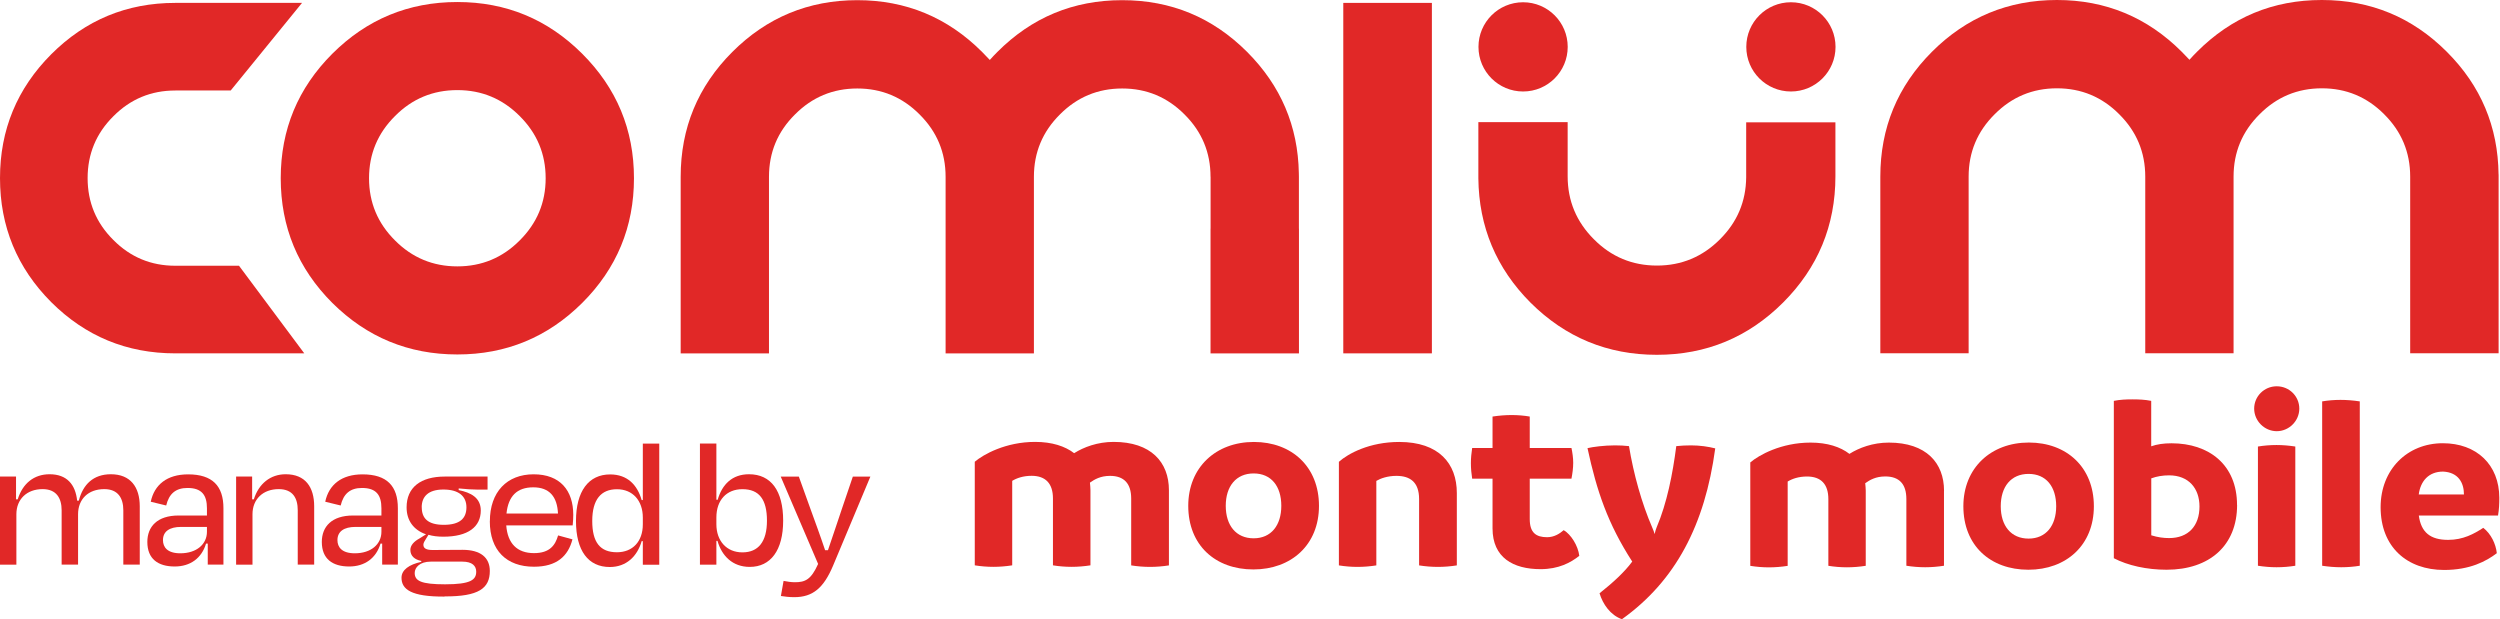 <svg width="432" height="107" viewBox="0 0 432 107" fill="none" xmlns="http://www.w3.org/2000/svg">
<g clip-path="url(#clip0_103_3)">
<path d="M201.99 84.71V97.7C200.9 97.87 199.82 97.96 198.73 97.96C197.64 97.96 196.56 97.87 195.47 97.7V86.14C195.47 83.58 194.25 82.23 191.82 82.23C190.17 82.23 189.13 82.84 188.34 83.4C188.38 83.83 188.43 84.27 188.43 84.7V97.69C187.34 97.86 186.26 97.95 185.17 97.95C184.08 97.95 183 97.86 181.95 97.69V86.13C181.95 83.57 180.69 82.22 178.26 82.22C176.83 82.22 175.7 82.61 174.91 83.09V97.69C173.82 97.86 172.74 97.95 171.65 97.95C170.56 97.95 169.52 97.86 168.44 97.69V79.79C169.92 78.53 173.78 76.36 178.87 76.36C181.78 76.36 184.04 77.1 185.61 78.31C187.26 77.27 189.65 76.36 192.43 76.36C198.91 76.36 201.99 79.88 201.99 84.7" fill="#E12827"/>
<path d="M221.41 87.41C221.41 84.02 219.67 81.81 216.63 81.81C213.59 81.81 211.81 84.03 211.81 87.41C211.81 90.79 213.59 93.02 216.63 93.02C219.67 93.02 221.41 90.76 221.41 87.41ZM205.33 87.41C205.33 80.76 210.11 76.37 216.67 76.37C223.23 76.37 227.92 80.67 227.92 87.41C227.92 94.15 223.14 98.4 216.58 98.4C210.02 98.4 205.33 94.23 205.33 87.41Z" fill="#E12827"/>
<path d="M251.74 85.19V97.7C250.65 97.87 249.57 97.96 248.48 97.96C247.39 97.96 246.31 97.87 245.22 97.7V86.23C245.22 83.27 243.61 82.23 241.31 82.23C239.79 82.23 238.57 82.66 237.83 83.1V97.7C236.74 97.87 235.66 97.96 234.57 97.96C233.48 97.96 232.44 97.87 231.36 97.7V79.8C232.97 78.37 236.66 76.37 241.79 76.37C248.65 76.37 251.74 80.11 251.74 85.19Z" fill="#E12827"/>
<path d="M272.9 96.05C271.42 97.22 269.34 98.35 266.21 98.35C261.47 98.35 257.91 96.35 257.91 91.31V82.71H254.39C254.26 81.88 254.17 80.97 254.17 80.02C254.17 79.15 254.26 78.28 254.39 77.41H257.91V71.98C259.04 71.81 260.13 71.72 261.21 71.72C262.29 71.72 263.34 71.81 264.34 71.98V77.41H271.55C271.72 78.24 271.85 79.11 271.85 79.97C271.85 80.93 271.72 81.79 271.55 82.71H264.34V89.7C264.34 92.05 265.43 92.83 267.34 92.83C268.56 92.83 269.51 92.22 270.21 91.61C271.47 92.35 272.69 94.3 272.9 96.04" fill="#E12827"/>
<path d="M296.39 77.5C294.61 90.67 289.57 100.35 280.27 107C278.27 106.3 276.97 104.39 276.4 102.52C278.7 100.7 280.74 98.83 282.05 97.04C277.84 90.52 275.92 84.87 274.32 77.44C275.23 77.22 277.23 76.96 279.06 76.96C279.84 76.96 280.75 77 281.49 77.09C282.27 81.87 283.7 87 285.49 91.12C285.71 91.6 285.84 91.99 285.92 92.29C286.01 91.86 286.14 91.42 286.27 91.12C288.05 86.95 289.05 81.86 289.66 77.09C290.49 77 291.4 76.96 292.22 76.96C293.74 76.96 295.22 77.18 296.39 77.48" fill="#E12827"/>
<path d="M335.92 84.79V97.76C334.84 97.93 333.75 98.02 332.67 98.02C331.59 98.02 330.5 97.93 329.42 97.76V86.23C329.42 83.67 328.21 82.33 325.78 82.33C324.13 82.33 323.09 82.94 322.31 83.5C322.35 83.93 322.4 84.37 322.4 84.8V97.77C321.32 97.94 320.23 98.03 319.15 98.03C318.07 98.03 316.98 97.94 315.94 97.77V86.24C315.94 83.68 314.68 82.34 312.25 82.34C310.82 82.34 309.69 82.73 308.91 83.21V97.78C307.83 97.95 306.74 98.04 305.66 98.04C304.58 98.04 303.54 97.95 302.45 97.78V79.91C303.92 78.65 307.78 76.48 312.86 76.48C315.77 76.48 318.02 77.22 319.58 78.43C321.23 77.39 323.61 76.48 326.39 76.48C332.85 76.48 335.93 79.99 335.93 84.81" fill="#E12827"/>
<path d="M355.31 87.48C355.31 84.1 353.58 81.89 350.54 81.89C347.5 81.89 345.73 84.1 345.73 87.48C345.73 90.86 347.51 93.07 350.54 93.07C353.57 93.07 355.31 90.81 355.31 87.48ZM339.27 87.48C339.27 80.85 344.04 76.47 350.59 76.47C357.14 76.47 361.82 80.76 361.82 87.48C361.82 94.2 357.05 98.45 350.5 98.45C343.95 98.45 339.27 94.29 339.27 87.48Z" fill="#E12827"/>
<path d="M380.07 87.52C380.07 84.4 378.21 82.14 374.82 82.14C373.73 82.14 372.69 82.31 371.74 82.66V92.5C372.87 92.85 373.86 92.98 374.82 92.98C378.16 92.98 380.07 90.86 380.07 87.52ZM386.57 87.26C386.57 94.24 381.84 98.45 374.38 98.45C370.96 98.45 367.66 97.71 365.27 96.46V69.27C366.35 69.05 367.44 69.01 368.48 69.01C369.52 69.01 370.65 69.05 371.73 69.27V77.12C372.73 76.77 373.85 76.6 375.24 76.6C381.7 76.6 386.56 80.29 386.56 87.27" fill="#E12827"/>
<path d="M390.17 97.76V77.16C391.21 76.99 392.29 76.9 393.38 76.9C394.47 76.9 395.5 76.99 396.63 77.16V97.76C395.59 97.93 394.51 98.02 393.38 98.02C392.34 98.02 391.26 97.93 390.17 97.76ZM389.52 70.61C389.52 68.49 391.25 66.75 393.42 66.75C395.59 66.75 397.32 68.48 397.32 70.61C397.32 72.74 395.54 74.51 393.42 74.51C391.3 74.51 389.52 72.73 389.52 70.61Z" fill="#E12827"/>
<path d="M401.27 97.76V69.36C402.27 69.19 403.35 69.1 404.43 69.1C405.51 69.1 406.64 69.19 407.77 69.36V97.76C406.77 97.93 405.65 98.02 404.56 98.02C403.47 98.02 402.39 97.93 401.27 97.76Z" fill="#E12827"/>
<path d="M425.77 85.44C425.77 83.45 424.82 81.62 422.17 81.49C419.7 81.49 418.27 83.1 417.96 85.44H425.76H425.77ZM431.67 89.08H417.97C418.36 91.99 419.96 93.29 423.04 93.29C425.64 93.29 427.51 92.25 429.11 91.21C430.45 92.25 431.28 93.99 431.45 95.59C429.63 96.98 426.81 98.49 422.34 98.49C415.96 98.49 411.37 94.54 411.37 87.65C411.37 81.14 415.97 76.59 422.12 76.59C427.93 76.59 431.88 80.28 431.88 86.04C431.88 87.08 431.84 88.03 431.66 89.07" fill="#E12827"/>
<path d="M89.8 41.55C92.79 38.58 94.29 35 94.29 30.8C94.29 26.6 92.79 23.02 89.8 20.05C86.83 17.07 83.24 15.57 79.03 15.57C74.82 15.57 71.23 17.06 68.26 20.05C65.27 23.02 63.77 26.6 63.77 30.8C63.77 35 65.27 38.58 68.26 41.55C71.23 44.54 74.83 46.03 79.03 46.03C83.23 46.03 86.83 44.54 89.8 41.55ZM57.43 52.35C51.48 46.4 48.51 39.22 48.51 30.8C48.51 22.38 51.48 15.23 57.43 9.28C63.4 3.33 70.6 0.35 79.03 0.35C87.46 0.35 94.64 3.33 100.6 9.28C106.56 15.23 109.55 22.41 109.55 30.8C109.55 39.19 106.57 46.4 100.6 52.35C94.64 58.28 87.45 61.25 79.03 61.25C70.61 61.25 63.4 58.28 57.43 52.35Z" fill="#E12827"/>
<path d="M224.45 30.55C224.45 30.36 224.45 30.18 224.44 29.99V29.94C224.3 21.79 221.32 14.8 215.51 8.98C209.54 3.01 202.35 0.03 193.91 0.03C185.47 0.03 178.3 3.01 172.34 8.98C171.89 9.43 171.45 9.89 171.04 10.36C170.61 9.89 170.16 9.43 169.71 8.98C163.74 3.01 156.55 0.03 148.14 0.03C139.73 0.03 132.51 3.01 126.54 8.98C120.59 14.94 117.62 22.13 117.62 30.55V61.07H132.88V30.55C132.88 26.34 134.37 22.75 137.37 19.78C140.34 16.79 143.93 15.29 148.14 15.29C152.35 15.29 155.94 16.79 158.91 19.78C161.9 22.75 163.4 26.34 163.4 30.55V61.07H178.66V30.55C178.66 26.34 180.16 22.75 183.15 19.78C186.12 16.79 189.71 15.29 193.92 15.29C198.13 15.29 201.72 16.79 204.69 19.78C207.68 22.75 209.18 26.34 209.18 30.55H209.19V39.51H209.18V61.07H224.46V39.51H224.45V30.55Z" fill="#E12827"/>
<path d="M431.75 30.14C431.66 21.89 428.69 14.82 422.81 8.95C416.85 2.99 409.65 0 401.21 0C392.77 0 385.6 2.98 379.64 8.95C379.19 9.4 378.75 9.86 378.34 10.33C377.91 9.86 377.46 9.4 377.01 8.95C371.05 2.99 363.86 0 355.44 0C347.02 0 339.81 2.98 333.84 8.95C327.89 14.91 324.92 22.1 324.92 30.52V61.04H340.18V30.52C340.18 26.31 341.68 22.72 344.67 19.75C347.64 16.76 351.23 15.26 355.44 15.26C359.65 15.26 363.24 16.76 366.21 19.75C369.2 22.72 370.7 26.31 370.7 30.52V61.04H385.96V30.52C385.96 26.31 387.46 22.72 390.45 19.75C393.42 16.76 397.01 15.26 401.22 15.26C405.43 15.26 409.02 16.76 411.99 19.75C414.98 22.72 416.48 26.31 416.48 30.52V61.04H431.76V30.15L431.75 30.14Z" fill="#E12827"/>
<path d="M247.43 0.5H232.12V61.06H247.43V0.5Z" fill="#E12827"/>
<path d="M41.3 45.92H30.47C30.47 45.92 30.35 45.92 30.28 45.92C26.1 45.92 22.54 44.44 19.59 41.47C16.62 38.52 15.14 34.96 15.14 30.78C15.14 26.6 16.62 23.04 19.59 20.09C22.54 17.12 26.1 15.64 30.28 15.64C30.34 15.64 30.46 15.63 30.46 15.63H39.87L52.19 0.5H30.45C30.39 0.5 30.34 0.5 30.28 0.5C21.91 0.5 14.77 3.46 8.85 9.38C2.95 15.3 0 22.43 0 30.78C0 39.13 2.95 46.29 8.85 52.21C14.77 58.11 21.91 61.06 30.28 61.06C30.34 61.06 30.4 61.06 30.46 61.06H52.58L41.3 45.92Z" fill="#E12827"/>
<path d="M317.17 21.14H301.74V30.64C301.7 34.82 300.19 38.39 297.21 41.35C294.2 44.37 290.57 45.89 286.32 45.89C282.07 45.89 278.43 44.38 275.43 41.35C272.41 38.34 270.89 34.71 270.89 30.46V21.1H255.46V30.82C255.55 39.19 258.55 46.35 264.47 52.29C270.5 58.3 277.78 61.31 286.3 61.31C294.82 61.31 302.08 58.3 308.11 52.29C314.14 46.26 317.16 38.98 317.16 30.46V22.71V21.14H317.17Z" fill="#E12827"/>
<path d="M2.84 97.57H0V82.34H2.77V86.29H3.06C3.91 83.55 5.86 81.95 8.57 81.95C11.57 81.95 13.04 83.74 13.33 86.51H13.62C14.34 83.71 16.13 81.95 19.16 81.95C22.55 81.95 24.15 84.17 24.15 87.49V97.56H21.31V88.17C21.31 86.08 20.4 84.52 18.02 84.52C15.25 84.52 13.49 86.25 13.49 88.86V97.56H10.65V88.17C10.65 86.08 9.74 84.52 7.36 84.52C4.65 84.52 2.83 86.25 2.83 88.86V97.56L2.84 97.57Z" fill="#E12827"/>
<path d="M35.76 91.9V91.05H31.29C29.3 91.05 28.16 91.83 28.16 93.33C28.16 94.54 28.91 95.61 31.16 95.61C33.96 95.61 35.76 94.05 35.76 91.89M35.89 93.94H35.6C34.85 96.45 32.89 97.89 30.19 97.89C27.32 97.89 25.46 96.59 25.46 93.65C25.46 91.01 27.16 89.08 30.87 89.08H35.76V87.84C35.76 85.56 34.88 84.32 32.4 84.32C30.35 84.32 29.2 85.33 28.72 87.35L26.05 86.7C26.67 83.77 28.85 81.97 32.51 81.97C36.75 81.97 38.61 84.02 38.61 87.81V97.56H35.9V93.94H35.89Z" fill="#E12827"/>
<path d="M43.64 97.57H40.8V82.34H43.57V86.29H43.86C44.71 83.58 46.73 81.95 49.37 81.95C52.76 81.95 54.29 84.17 54.29 87.49V97.56H51.45V88.17C51.45 86.08 50.6 84.52 48.16 84.52C45.45 84.52 43.63 86.25 43.63 88.86V97.56L43.64 97.57Z" fill="#E12827"/>
<path d="M65.91 91.9V91.05H61.44C59.45 91.05 58.31 91.83 58.31 93.33C58.31 94.54 59.06 95.61 61.31 95.61C64.11 95.61 65.91 94.05 65.91 91.89M66.04 93.94H65.75C65 96.45 63.04 97.89 60.34 97.89C57.47 97.89 55.61 96.59 55.61 93.65C55.61 91.01 57.31 89.08 61.02 89.08H65.91V87.84C65.91 85.56 65.03 84.32 62.55 84.32C60.5 84.32 59.35 85.33 58.87 87.35L56.2 86.7C56.82 83.77 59 81.97 62.65 81.97C66.89 81.97 68.75 84.02 68.75 87.81V97.56H66.04V93.94Z" fill="#E12827"/>
<path d="M72.88 87.66C72.88 89.55 73.92 90.69 76.69 90.69C79.46 90.69 80.6 89.58 80.6 87.66C80.6 85.74 79.26 84.59 76.62 84.59C73.98 84.59 72.87 85.83 72.87 87.66M82.29 98.78C82.29 97.8 81.61 97.05 79.91 97.05H74.43C72.54 97.05 71.66 98.06 71.66 99.01C71.66 100.38 72.77 100.97 76.91 100.97C81.28 100.97 82.29 100.22 82.29 98.79M76.81 103.09C71.07 103.12 69.38 101.85 69.38 99.83C69.38 98.49 70.68 97.55 72.8 97.09V96.93C71.66 96.7 70.91 96.08 70.91 95.01C70.91 94.23 71.56 93.54 72.48 93.05L73.62 92.33C71.44 91.58 70.26 89.92 70.26 87.67C70.26 84.21 72.71 82.35 76.85 82.35H84.25V84.6H82.42C81.6 84.6 80.63 84.53 79.26 84.4V84.69C81.35 85.11 83.08 86 83.08 88.21C83.08 91.05 80.86 92.74 76.62 92.74C75.64 92.74 74.79 92.64 74.04 92.41L73.62 93.09C73.36 93.51 73.16 93.81 73.16 94.13C73.16 94.78 73.71 95.04 74.76 95.04C76.46 95.04 78.28 95.01 79.94 95.01C83.04 95.01 84.64 96.35 84.64 98.66C84.64 101.66 82.72 103.09 76.82 103.06" fill="#E12827"/>
<path d="M87.52 88.74H96.42C96.29 85.84 94.95 84.21 92.15 84.21C89.35 84.21 87.84 85.71 87.52 88.74ZM84.65 90.08C84.65 84.99 87.62 81.96 92.21 81.96C96.8 81.96 99.06 84.76 99.06 88.97C99.06 89.43 99.03 90.11 98.96 90.79H87.48C87.71 93.89 89.34 95.58 92.27 95.58C95.01 95.58 95.95 94.21 96.44 92.52L98.92 93.2C98.17 96.1 96.21 97.93 92.27 97.93C87.54 97.93 84.64 95.13 84.64 90.07" fill="#E12827"/>
<path d="M111.08 90.6V89.43C111.08 86.53 109.35 84.54 106.61 84.54C103.87 84.54 102.34 86.3 102.34 90.02C102.34 93.74 103.71 95.43 106.61 95.43C109.32 95.43 111.08 93.57 111.08 90.61M111.08 93.51H110.88C110.13 96.12 108.24 97.98 105.37 97.98C101.65 97.98 99.53 95.18 99.53 90.03C99.53 84.88 101.71 81.98 105.43 81.98C108.43 81.98 110.13 83.81 110.88 86.41H111.08V76.66H113.92V97.59H111.08V93.51Z" fill="#E12827"/>
<path d="M132.53 89.98C132.53 86.3 131.19 84.53 128.29 84.53C125.55 84.53 123.79 86.42 123.79 89.42V90.59C123.79 93.46 125.55 95.45 128.29 95.45C131.03 95.45 132.53 93.62 132.53 89.97M123.79 86.35H124.02C124.77 83.74 126.5 81.95 129.43 81.95C133.24 81.95 135.33 84.82 135.33 89.97C135.33 95.12 133.15 97.96 129.56 97.96C126.59 97.96 124.73 96.07 123.98 93.46H123.79V97.57H120.95V76.64H123.79V86.35Z" fill="#E12827"/>
<path d="M134.94 102.99L135.4 100.38C136.08 100.51 136.7 100.61 137.36 100.61C139.15 100.61 140.16 100.15 141.37 97.45L134.91 82.36H138.04L140 87.81C140.72 89.8 141.79 92.7 142.58 95.08H143.07C143.89 92.63 144.86 89.83 145.51 87.84L147.37 82.36H150.4L143.94 97.78C142.34 101.56 140.48 103.19 137.26 103.19C136.31 103.19 135.63 103.09 134.95 102.99" fill="#E12827"/>
<path d="M270.9 8.1C270.9 3.84 267.45 0.39 263.19 0.39C258.93 0.39 255.48 3.84 255.48 8.1C255.48 12.36 258.93 15.81 263.19 15.81C267.45 15.81 270.9 12.36 270.9 8.1Z" fill="#E12827"/>
<path d="M317.18 8.1C317.18 3.84 313.73 0.39 309.47 0.39C305.21 0.39 301.76 3.84 301.76 8.1C301.76 12.36 305.21 15.81 309.47 15.81C313.73 15.81 317.18 12.36 317.18 8.1Z" fill="#E12827"/>
</g>
<defs>
<clipPath id="clip0_103_3">
<rect width="431.89" height="107" fill="white"/>
</clipPath>
</defs>
</svg>
